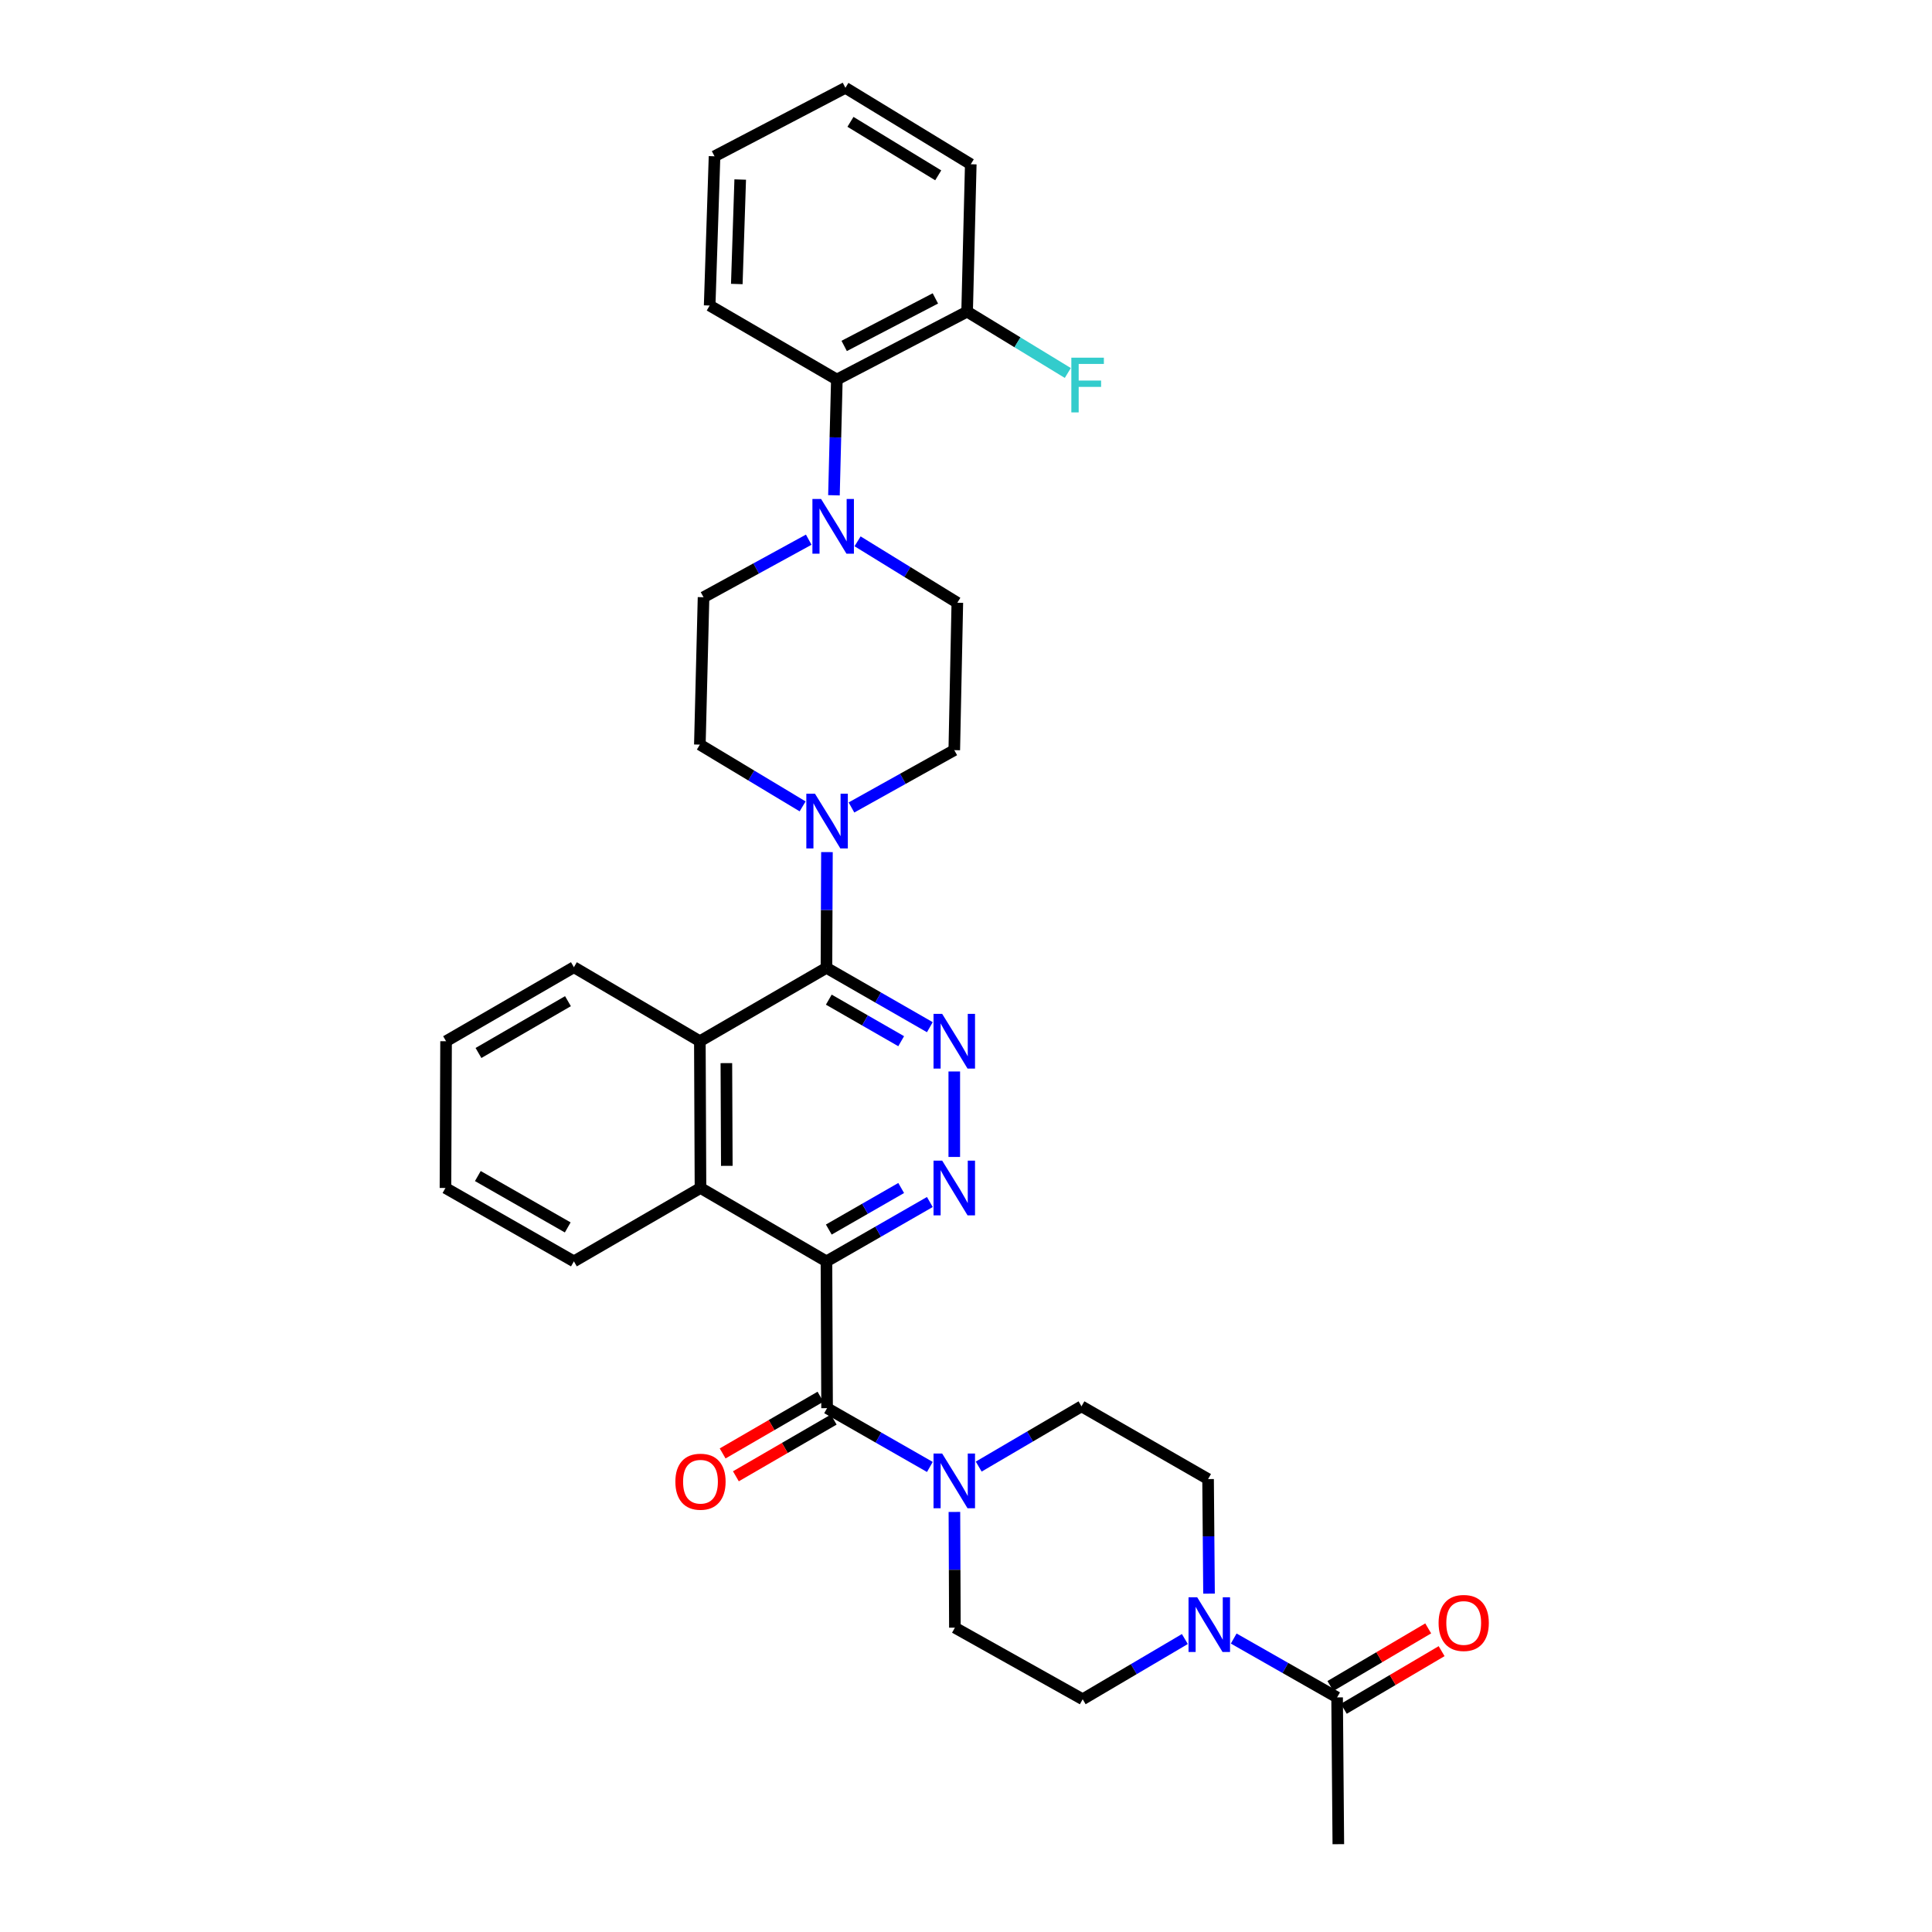 <?xml version='1.0' encoding='iso-8859-1'?>
<svg version='1.1' baseProfile='full'
              xmlns='http://www.w3.org/2000/svg'
                      xmlns:rdkit='http://www.rdkit.org/xml'
                      xmlns:xlink='http://www.w3.org/1999/xlink'
                  xml:space='preserve'
width='1000px' height='1000px' viewBox='0 0 1000 1000'>
<!-- END OF HEADER -->
<rect style='opacity:1.0;fill:#FFFFFF;stroke:none' width='1000' height='1000' x='0' y='0'> </rect>
<path class='bond-0' d='M 427.769,652.883 L 428.096,728.861' style='fill:none;fill-rule:evenodd;stroke:#000000;stroke-width:6px;stroke-linecap:butt;stroke-linejoin:miter;stroke-opacity:1' />
<path class='bond-2' d='M 427.769,652.883 L 454.526,637.521' style='fill:none;fill-rule:evenodd;stroke:#000000;stroke-width:6px;stroke-linecap:butt;stroke-linejoin:miter;stroke-opacity:1' />
<path class='bond-2' d='M 454.526,637.521 L 481.284,622.159' style='fill:none;fill-rule:evenodd;stroke:#0000FF;stroke-width:6px;stroke-linecap:butt;stroke-linejoin:miter;stroke-opacity:1' />
<path class='bond-2' d='M 428.988,636.415 L 447.718,625.661' style='fill:none;fill-rule:evenodd;stroke:#000000;stroke-width:6px;stroke-linecap:butt;stroke-linejoin:miter;stroke-opacity:1' />
<path class='bond-2' d='M 447.718,625.661 L 466.448,614.908' style='fill:none;fill-rule:evenodd;stroke:#0000FF;stroke-width:6px;stroke-linecap:butt;stroke-linejoin:miter;stroke-opacity:1' />
<path class='bond-4' d='M 427.769,652.883 L 362.571,614.897' style='fill:none;fill-rule:evenodd;stroke:#000000;stroke-width:6px;stroke-linecap:butt;stroke-linejoin:miter;stroke-opacity:1' />
<path class='bond-5' d='M 428.096,728.861 L 454.695,744.076' style='fill:none;fill-rule:evenodd;stroke:#000000;stroke-width:6px;stroke-linecap:butt;stroke-linejoin:miter;stroke-opacity:1' />
<path class='bond-5' d='M 454.695,744.076 L 481.295,759.291' style='fill:none;fill-rule:evenodd;stroke:#0000FF;stroke-width:6px;stroke-linecap:butt;stroke-linejoin:miter;stroke-opacity:1' />
<path class='bond-12' d='M 424.666,722.945 L 399.351,737.621' style='fill:none;fill-rule:evenodd;stroke:#000000;stroke-width:6px;stroke-linecap:butt;stroke-linejoin:miter;stroke-opacity:1' />
<path class='bond-12' d='M 399.351,737.621 L 374.035,752.297' style='fill:none;fill-rule:evenodd;stroke:#FF0000;stroke-width:6px;stroke-linecap:butt;stroke-linejoin:miter;stroke-opacity:1' />
<path class='bond-12' d='M 431.525,734.776 L 406.209,749.451' style='fill:none;fill-rule:evenodd;stroke:#000000;stroke-width:6px;stroke-linecap:butt;stroke-linejoin:miter;stroke-opacity:1' />
<path class='bond-12' d='M 406.209,749.451 L 380.894,764.127' style='fill:none;fill-rule:evenodd;stroke:#FF0000;stroke-width:6px;stroke-linecap:butt;stroke-linejoin:miter;stroke-opacity:1' />
<path class='bond-1' d='M 427.769,500.95 L 454.526,516.312' style='fill:none;fill-rule:evenodd;stroke:#000000;stroke-width:6px;stroke-linecap:butt;stroke-linejoin:miter;stroke-opacity:1' />
<path class='bond-1' d='M 454.526,516.312 L 481.284,531.674' style='fill:none;fill-rule:evenodd;stroke:#0000FF;stroke-width:6px;stroke-linecap:butt;stroke-linejoin:miter;stroke-opacity:1' />
<path class='bond-1' d='M 428.988,517.417 L 447.718,528.171' style='fill:none;fill-rule:evenodd;stroke:#000000;stroke-width:6px;stroke-linecap:butt;stroke-linejoin:miter;stroke-opacity:1' />
<path class='bond-1' d='M 447.718,528.171 L 466.448,538.924' style='fill:none;fill-rule:evenodd;stroke:#0000FF;stroke-width:6px;stroke-linecap:butt;stroke-linejoin:miter;stroke-opacity:1' />
<path class='bond-6' d='M 427.769,500.95 L 427.898,470.998' style='fill:none;fill-rule:evenodd;stroke:#000000;stroke-width:6px;stroke-linecap:butt;stroke-linejoin:miter;stroke-opacity:1' />
<path class='bond-6' d='M 427.898,470.998 L 428.026,441.046' style='fill:none;fill-rule:evenodd;stroke:#0000FF;stroke-width:6px;stroke-linecap:butt;stroke-linejoin:miter;stroke-opacity:1' />
<path class='bond-33' d='M 427.769,500.95 L 362.244,538.935' style='fill:none;fill-rule:evenodd;stroke:#000000;stroke-width:6px;stroke-linecap:butt;stroke-linejoin:miter;stroke-opacity:1' />
<path class='bond-3' d='M 493.931,598.838 L 493.931,554.592' style='fill:none;fill-rule:evenodd;stroke:#0000FF;stroke-width:6px;stroke-linecap:butt;stroke-linejoin:miter;stroke-opacity:1' />
<path class='bond-7' d='M 362.571,614.897 L 362.244,538.935' style='fill:none;fill-rule:evenodd;stroke:#000000;stroke-width:6px;stroke-linecap:butt;stroke-linejoin:miter;stroke-opacity:1' />
<path class='bond-7' d='M 376.197,603.444 L 375.968,550.27' style='fill:none;fill-rule:evenodd;stroke:#000000;stroke-width:6px;stroke-linecap:butt;stroke-linejoin:miter;stroke-opacity:1' />
<path class='bond-24' d='M 362.571,614.897 L 297.047,652.883' style='fill:none;fill-rule:evenodd;stroke:#000000;stroke-width:6px;stroke-linecap:butt;stroke-linejoin:miter;stroke-opacity:1' />
<path class='bond-13' d='M 493.999,782.578 L 494.125,812.53' style='fill:none;fill-rule:evenodd;stroke:#0000FF;stroke-width:6px;stroke-linecap:butt;stroke-linejoin:miter;stroke-opacity:1' />
<path class='bond-13' d='M 494.125,812.53 L 494.25,842.482' style='fill:none;fill-rule:evenodd;stroke:#000000;stroke-width:6px;stroke-linecap:butt;stroke-linejoin:miter;stroke-opacity:1' />
<path class='bond-14' d='M 506.58,759.103 L 533.177,743.507' style='fill:none;fill-rule:evenodd;stroke:#0000FF;stroke-width:6px;stroke-linecap:butt;stroke-linejoin:miter;stroke-opacity:1' />
<path class='bond-14' d='M 533.177,743.507 L 559.775,727.911' style='fill:none;fill-rule:evenodd;stroke:#000000;stroke-width:6px;stroke-linecap:butt;stroke-linejoin:miter;stroke-opacity:1' />
<path class='bond-15' d='M 415.435,417.379 L 388.84,401.396' style='fill:none;fill-rule:evenodd;stroke:#0000FF;stroke-width:6px;stroke-linecap:butt;stroke-linejoin:miter;stroke-opacity:1' />
<path class='bond-15' d='M 388.84,401.396 L 362.244,385.414' style='fill:none;fill-rule:evenodd;stroke:#000000;stroke-width:6px;stroke-linecap:butt;stroke-linejoin:miter;stroke-opacity:1' />
<path class='bond-16' d='M 440.72,417.946 L 467.326,403.108' style='fill:none;fill-rule:evenodd;stroke:#0000FF;stroke-width:6px;stroke-linecap:butt;stroke-linejoin:miter;stroke-opacity:1' />
<path class='bond-16' d='M 467.326,403.108 L 493.931,388.27' style='fill:none;fill-rule:evenodd;stroke:#000000;stroke-width:6px;stroke-linecap:butt;stroke-linejoin:miter;stroke-opacity:1' />
<path class='bond-25' d='M 362.244,538.935 L 297.047,500.623' style='fill:none;fill-rule:evenodd;stroke:#000000;stroke-width:6px;stroke-linecap:butt;stroke-linejoin:miter;stroke-opacity:1' />
<path class='bond-8' d='M 613.281,848.361 L 586.839,863.947' style='fill:none;fill-rule:evenodd;stroke:#0000FF;stroke-width:6px;stroke-linecap:butt;stroke-linejoin:miter;stroke-opacity:1' />
<path class='bond-8' d='M 586.839,863.947 L 560.398,879.532' style='fill:none;fill-rule:evenodd;stroke:#000000;stroke-width:6px;stroke-linecap:butt;stroke-linejoin:miter;stroke-opacity:1' />
<path class='bond-10' d='M 638.565,848.107 L 665.325,863.341' style='fill:none;fill-rule:evenodd;stroke:#0000FF;stroke-width:6px;stroke-linecap:butt;stroke-linejoin:miter;stroke-opacity:1' />
<path class='bond-10' d='M 665.325,863.341 L 692.085,878.575' style='fill:none;fill-rule:evenodd;stroke:#000000;stroke-width:6px;stroke-linecap:butt;stroke-linejoin:miter;stroke-opacity:1' />
<path class='bond-34' d='M 625.789,824.866 L 625.544,795.217' style='fill:none;fill-rule:evenodd;stroke:#0000FF;stroke-width:6px;stroke-linecap:butt;stroke-linejoin:miter;stroke-opacity:1' />
<path class='bond-34' d='M 625.544,795.217 L 625.299,765.569' style='fill:none;fill-rule:evenodd;stroke:#000000;stroke-width:6px;stroke-linecap:butt;stroke-linejoin:miter;stroke-opacity:1' />
<path class='bond-9' d='M 418.596,279.339 L 391.374,294.236' style='fill:none;fill-rule:evenodd;stroke:#0000FF;stroke-width:6px;stroke-linecap:butt;stroke-linejoin:miter;stroke-opacity:1' />
<path class='bond-9' d='M 391.374,294.236 L 364.151,309.132' style='fill:none;fill-rule:evenodd;stroke:#000000;stroke-width:6px;stroke-linecap:butt;stroke-linejoin:miter;stroke-opacity:1' />
<path class='bond-11' d='M 431.651,256.356 L 432.403,226.405' style='fill:none;fill-rule:evenodd;stroke:#0000FF;stroke-width:6px;stroke-linecap:butt;stroke-linejoin:miter;stroke-opacity:1' />
<path class='bond-11' d='M 432.403,226.405 L 433.155,196.453' style='fill:none;fill-rule:evenodd;stroke:#000000;stroke-width:6px;stroke-linecap:butt;stroke-linejoin:miter;stroke-opacity:1' />
<path class='bond-36' d='M 443.875,280.188 L 469.693,296.081' style='fill:none;fill-rule:evenodd;stroke:#0000FF;stroke-width:6px;stroke-linecap:butt;stroke-linejoin:miter;stroke-opacity:1' />
<path class='bond-36' d='M 469.693,296.081 L 495.512,311.974' style='fill:none;fill-rule:evenodd;stroke:#000000;stroke-width:6px;stroke-linecap:butt;stroke-linejoin:miter;stroke-opacity:1' />
<path class='bond-22' d='M 695.556,884.466 L 720.868,869.549' style='fill:none;fill-rule:evenodd;stroke:#000000;stroke-width:6px;stroke-linecap:butt;stroke-linejoin:miter;stroke-opacity:1' />
<path class='bond-22' d='M 720.868,869.549 L 746.179,854.632' style='fill:none;fill-rule:evenodd;stroke:#FF0000;stroke-width:6px;stroke-linecap:butt;stroke-linejoin:miter;stroke-opacity:1' />
<path class='bond-22' d='M 688.613,872.685 L 713.925,857.768' style='fill:none;fill-rule:evenodd;stroke:#000000;stroke-width:6px;stroke-linecap:butt;stroke-linejoin:miter;stroke-opacity:1' />
<path class='bond-22' d='M 713.925,857.768 L 739.236,842.851' style='fill:none;fill-rule:evenodd;stroke:#FF0000;stroke-width:6px;stroke-linecap:butt;stroke-linejoin:miter;stroke-opacity:1' />
<path class='bond-26' d='M 692.085,878.575 L 692.715,954.545' style='fill:none;fill-rule:evenodd;stroke:#000000;stroke-width:6px;stroke-linecap:butt;stroke-linejoin:miter;stroke-opacity:1' />
<path class='bond-21' d='M 433.155,196.453 L 500.579,161.309' style='fill:none;fill-rule:evenodd;stroke:#000000;stroke-width:6px;stroke-linecap:butt;stroke-linejoin:miter;stroke-opacity:1' />
<path class='bond-21' d='M 436.948,179.055 L 484.145,154.455' style='fill:none;fill-rule:evenodd;stroke:#000000;stroke-width:6px;stroke-linecap:butt;stroke-linejoin:miter;stroke-opacity:1' />
<path class='bond-27' d='M 433.155,196.453 L 367.319,158.141' style='fill:none;fill-rule:evenodd;stroke:#000000;stroke-width:6px;stroke-linecap:butt;stroke-linejoin:miter;stroke-opacity:1' />
<path class='bond-18' d='M 494.25,842.482 L 560.398,879.532' style='fill:none;fill-rule:evenodd;stroke:#000000;stroke-width:6px;stroke-linecap:butt;stroke-linejoin:miter;stroke-opacity:1' />
<path class='bond-17' d='M 559.775,727.911 L 625.299,765.569' style='fill:none;fill-rule:evenodd;stroke:#000000;stroke-width:6px;stroke-linecap:butt;stroke-linejoin:miter;stroke-opacity:1' />
<path class='bond-20' d='M 362.244,385.414 L 364.151,309.132' style='fill:none;fill-rule:evenodd;stroke:#000000;stroke-width:6px;stroke-linecap:butt;stroke-linejoin:miter;stroke-opacity:1' />
<path class='bond-19' d='M 493.931,388.27 L 495.512,311.974' style='fill:none;fill-rule:evenodd;stroke:#000000;stroke-width:6px;stroke-linecap:butt;stroke-linejoin:miter;stroke-opacity:1' />
<path class='bond-23' d='M 500.579,161.309 L 526.638,177.182' style='fill:none;fill-rule:evenodd;stroke:#000000;stroke-width:6px;stroke-linecap:butt;stroke-linejoin:miter;stroke-opacity:1' />
<path class='bond-23' d='M 526.638,177.182 L 552.697,193.054' style='fill:none;fill-rule:evenodd;stroke:#33CCCC;stroke-width:6px;stroke-linecap:butt;stroke-linejoin:miter;stroke-opacity:1' />
<path class='bond-28' d='M 500.579,161.309 L 502.47,85.012' style='fill:none;fill-rule:evenodd;stroke:#000000;stroke-width:6px;stroke-linecap:butt;stroke-linejoin:miter;stroke-opacity:1' />
<path class='bond-30' d='M 297.047,652.883 L 230.573,614.897' style='fill:none;fill-rule:evenodd;stroke:#000000;stroke-width:6px;stroke-linecap:butt;stroke-linejoin:miter;stroke-opacity:1' />
<path class='bond-30' d='M 293.86,635.312 L 247.328,608.722' style='fill:none;fill-rule:evenodd;stroke:#000000;stroke-width:6px;stroke-linecap:butt;stroke-linejoin:miter;stroke-opacity:1' />
<path class='bond-35' d='M 297.047,500.623 L 230.884,538.935' style='fill:none;fill-rule:evenodd;stroke:#000000;stroke-width:6px;stroke-linecap:butt;stroke-linejoin:miter;stroke-opacity:1' />
<path class='bond-35' d='M 293.975,518.204 L 247.661,545.022' style='fill:none;fill-rule:evenodd;stroke:#000000;stroke-width:6px;stroke-linecap:butt;stroke-linejoin:miter;stroke-opacity:1' />
<path class='bond-31' d='M 367.319,158.141 L 369.841,80.895' style='fill:none;fill-rule:evenodd;stroke:#000000;stroke-width:6px;stroke-linecap:butt;stroke-linejoin:miter;stroke-opacity:1' />
<path class='bond-31' d='M 381.365,147.001 L 383.131,92.928' style='fill:none;fill-rule:evenodd;stroke:#000000;stroke-width:6px;stroke-linecap:butt;stroke-linejoin:miter;stroke-opacity:1' />
<path class='bond-32' d='M 502.47,85.012 L 437.584,45.455' style='fill:none;fill-rule:evenodd;stroke:#000000;stroke-width:6px;stroke-linecap:butt;stroke-linejoin:miter;stroke-opacity:1' />
<path class='bond-32' d='M 485.619,90.754 L 440.199,63.064' style='fill:none;fill-rule:evenodd;stroke:#000000;stroke-width:6px;stroke-linecap:butt;stroke-linejoin:miter;stroke-opacity:1' />
<path class='bond-29' d='M 230.884,538.935 L 230.573,614.897' style='fill:none;fill-rule:evenodd;stroke:#000000;stroke-width:6px;stroke-linecap:butt;stroke-linejoin:miter;stroke-opacity:1' />
<path class='bond-37' d='M 369.841,80.895 L 437.584,45.455' style='fill:none;fill-rule:evenodd;stroke:#000000;stroke-width:6px;stroke-linecap:butt;stroke-linejoin:miter;stroke-opacity:1' />
<path  class='atom-3' d='M 487.671 600.737
L 496.951 615.737
Q 497.871 617.217, 499.351 619.897
Q 500.831 622.577, 500.911 622.737
L 500.911 600.737
L 504.671 600.737
L 504.671 629.057
L 500.791 629.057
L 490.831 612.657
Q 489.671 610.737, 488.431 608.537
Q 487.231 606.337, 486.871 605.657
L 486.871 629.057
L 483.191 629.057
L 483.191 600.737
L 487.671 600.737
' fill='#0000FF'/>
<path  class='atom-4' d='M 487.671 524.775
L 496.951 539.775
Q 497.871 541.255, 499.351 543.935
Q 500.831 546.615, 500.911 546.775
L 500.911 524.775
L 504.671 524.775
L 504.671 553.095
L 500.791 553.095
L 490.831 536.695
Q 489.671 534.775, 488.431 532.575
Q 487.231 530.375, 486.871 529.695
L 486.871 553.095
L 483.191 553.095
L 483.191 524.775
L 487.671 524.775
' fill='#0000FF'/>
<path  class='atom-6' d='M 487.671 752.359
L 496.951 767.359
Q 497.871 768.839, 499.351 771.519
Q 500.831 774.199, 500.911 774.359
L 500.911 752.359
L 504.671 752.359
L 504.671 780.679
L 500.791 780.679
L 490.831 764.279
Q 489.671 762.359, 488.431 760.159
Q 487.231 757.959, 486.871 757.279
L 486.871 780.679
L 483.191 780.679
L 483.191 752.359
L 487.671 752.359
' fill='#0000FF'/>
<path  class='atom-7' d='M 421.836 410.827
L 431.116 425.827
Q 432.036 427.307, 433.516 429.987
Q 434.996 432.667, 435.076 432.827
L 435.076 410.827
L 438.836 410.827
L 438.836 439.147
L 434.956 439.147
L 424.996 422.747
Q 423.836 420.827, 422.596 418.627
Q 421.396 416.427, 421.036 415.747
L 421.036 439.147
L 417.356 439.147
L 417.356 410.827
L 421.836 410.827
' fill='#0000FF'/>
<path  class='atom-9' d='M 619.662 826.749
L 628.942 841.749
Q 629.862 843.229, 631.342 845.909
Q 632.822 848.589, 632.902 848.749
L 632.902 826.749
L 636.662 826.749
L 636.662 855.069
L 632.782 855.069
L 622.822 838.669
Q 621.662 836.749, 620.422 834.549
Q 619.222 832.349, 618.862 831.669
L 618.862 855.069
L 615.182 855.069
L 615.182 826.749
L 619.662 826.749
' fill='#0000FF'/>
<path  class='atom-10' d='M 424.988 258.256
L 434.268 273.256
Q 435.188 274.736, 436.668 277.416
Q 438.148 280.096, 438.228 280.256
L 438.228 258.256
L 441.988 258.256
L 441.988 286.576
L 438.108 286.576
L 428.148 270.176
Q 426.988 268.256, 425.748 266.056
Q 424.548 263.856, 424.188 263.176
L 424.188 286.576
L 420.508 286.576
L 420.508 258.256
L 424.988 258.256
' fill='#0000FF'/>
<path  class='atom-13' d='M 349.571 766.926
Q 349.571 760.126, 352.931 756.326
Q 356.291 752.526, 362.571 752.526
Q 368.851 752.526, 372.211 756.326
Q 375.571 760.126, 375.571 766.926
Q 375.571 773.806, 372.171 777.726
Q 368.771 781.606, 362.571 781.606
Q 356.331 781.606, 352.931 777.726
Q 349.571 773.846, 349.571 766.926
M 362.571 778.406
Q 366.891 778.406, 369.211 775.526
Q 371.571 772.606, 371.571 766.926
Q 371.571 761.366, 369.211 758.566
Q 366.891 755.726, 362.571 755.726
Q 358.251 755.726, 355.891 758.526
Q 353.571 761.326, 353.571 766.926
Q 353.571 772.646, 355.891 775.526
Q 358.251 778.406, 362.571 778.406
' fill='#FF0000'/>
<path  class='atom-23' d='M 744.609 840.039
Q 744.609 833.239, 747.969 829.439
Q 751.329 825.639, 757.609 825.639
Q 763.889 825.639, 767.249 829.439
Q 770.609 833.239, 770.609 840.039
Q 770.609 846.919, 767.209 850.839
Q 763.809 854.719, 757.609 854.719
Q 751.369 854.719, 747.969 850.839
Q 744.609 846.959, 744.609 840.039
M 757.609 851.519
Q 761.929 851.519, 764.249 848.639
Q 766.609 845.719, 766.609 840.039
Q 766.609 834.479, 764.249 831.679
Q 761.929 828.839, 757.609 828.839
Q 753.289 828.839, 750.929 831.639
Q 748.609 834.439, 748.609 840.039
Q 748.609 845.759, 750.929 848.639
Q 753.289 851.519, 757.609 851.519
' fill='#FF0000'/>
<path  class='atom-24' d='M 554.523 185.134
L 571.363 185.134
L 571.363 188.374
L 558.323 188.374
L 558.323 196.974
L 569.923 196.974
L 569.923 200.254
L 558.323 200.254
L 558.323 213.454
L 554.523 213.454
L 554.523 185.134
' fill='#33CCCC'/>
</svg>
